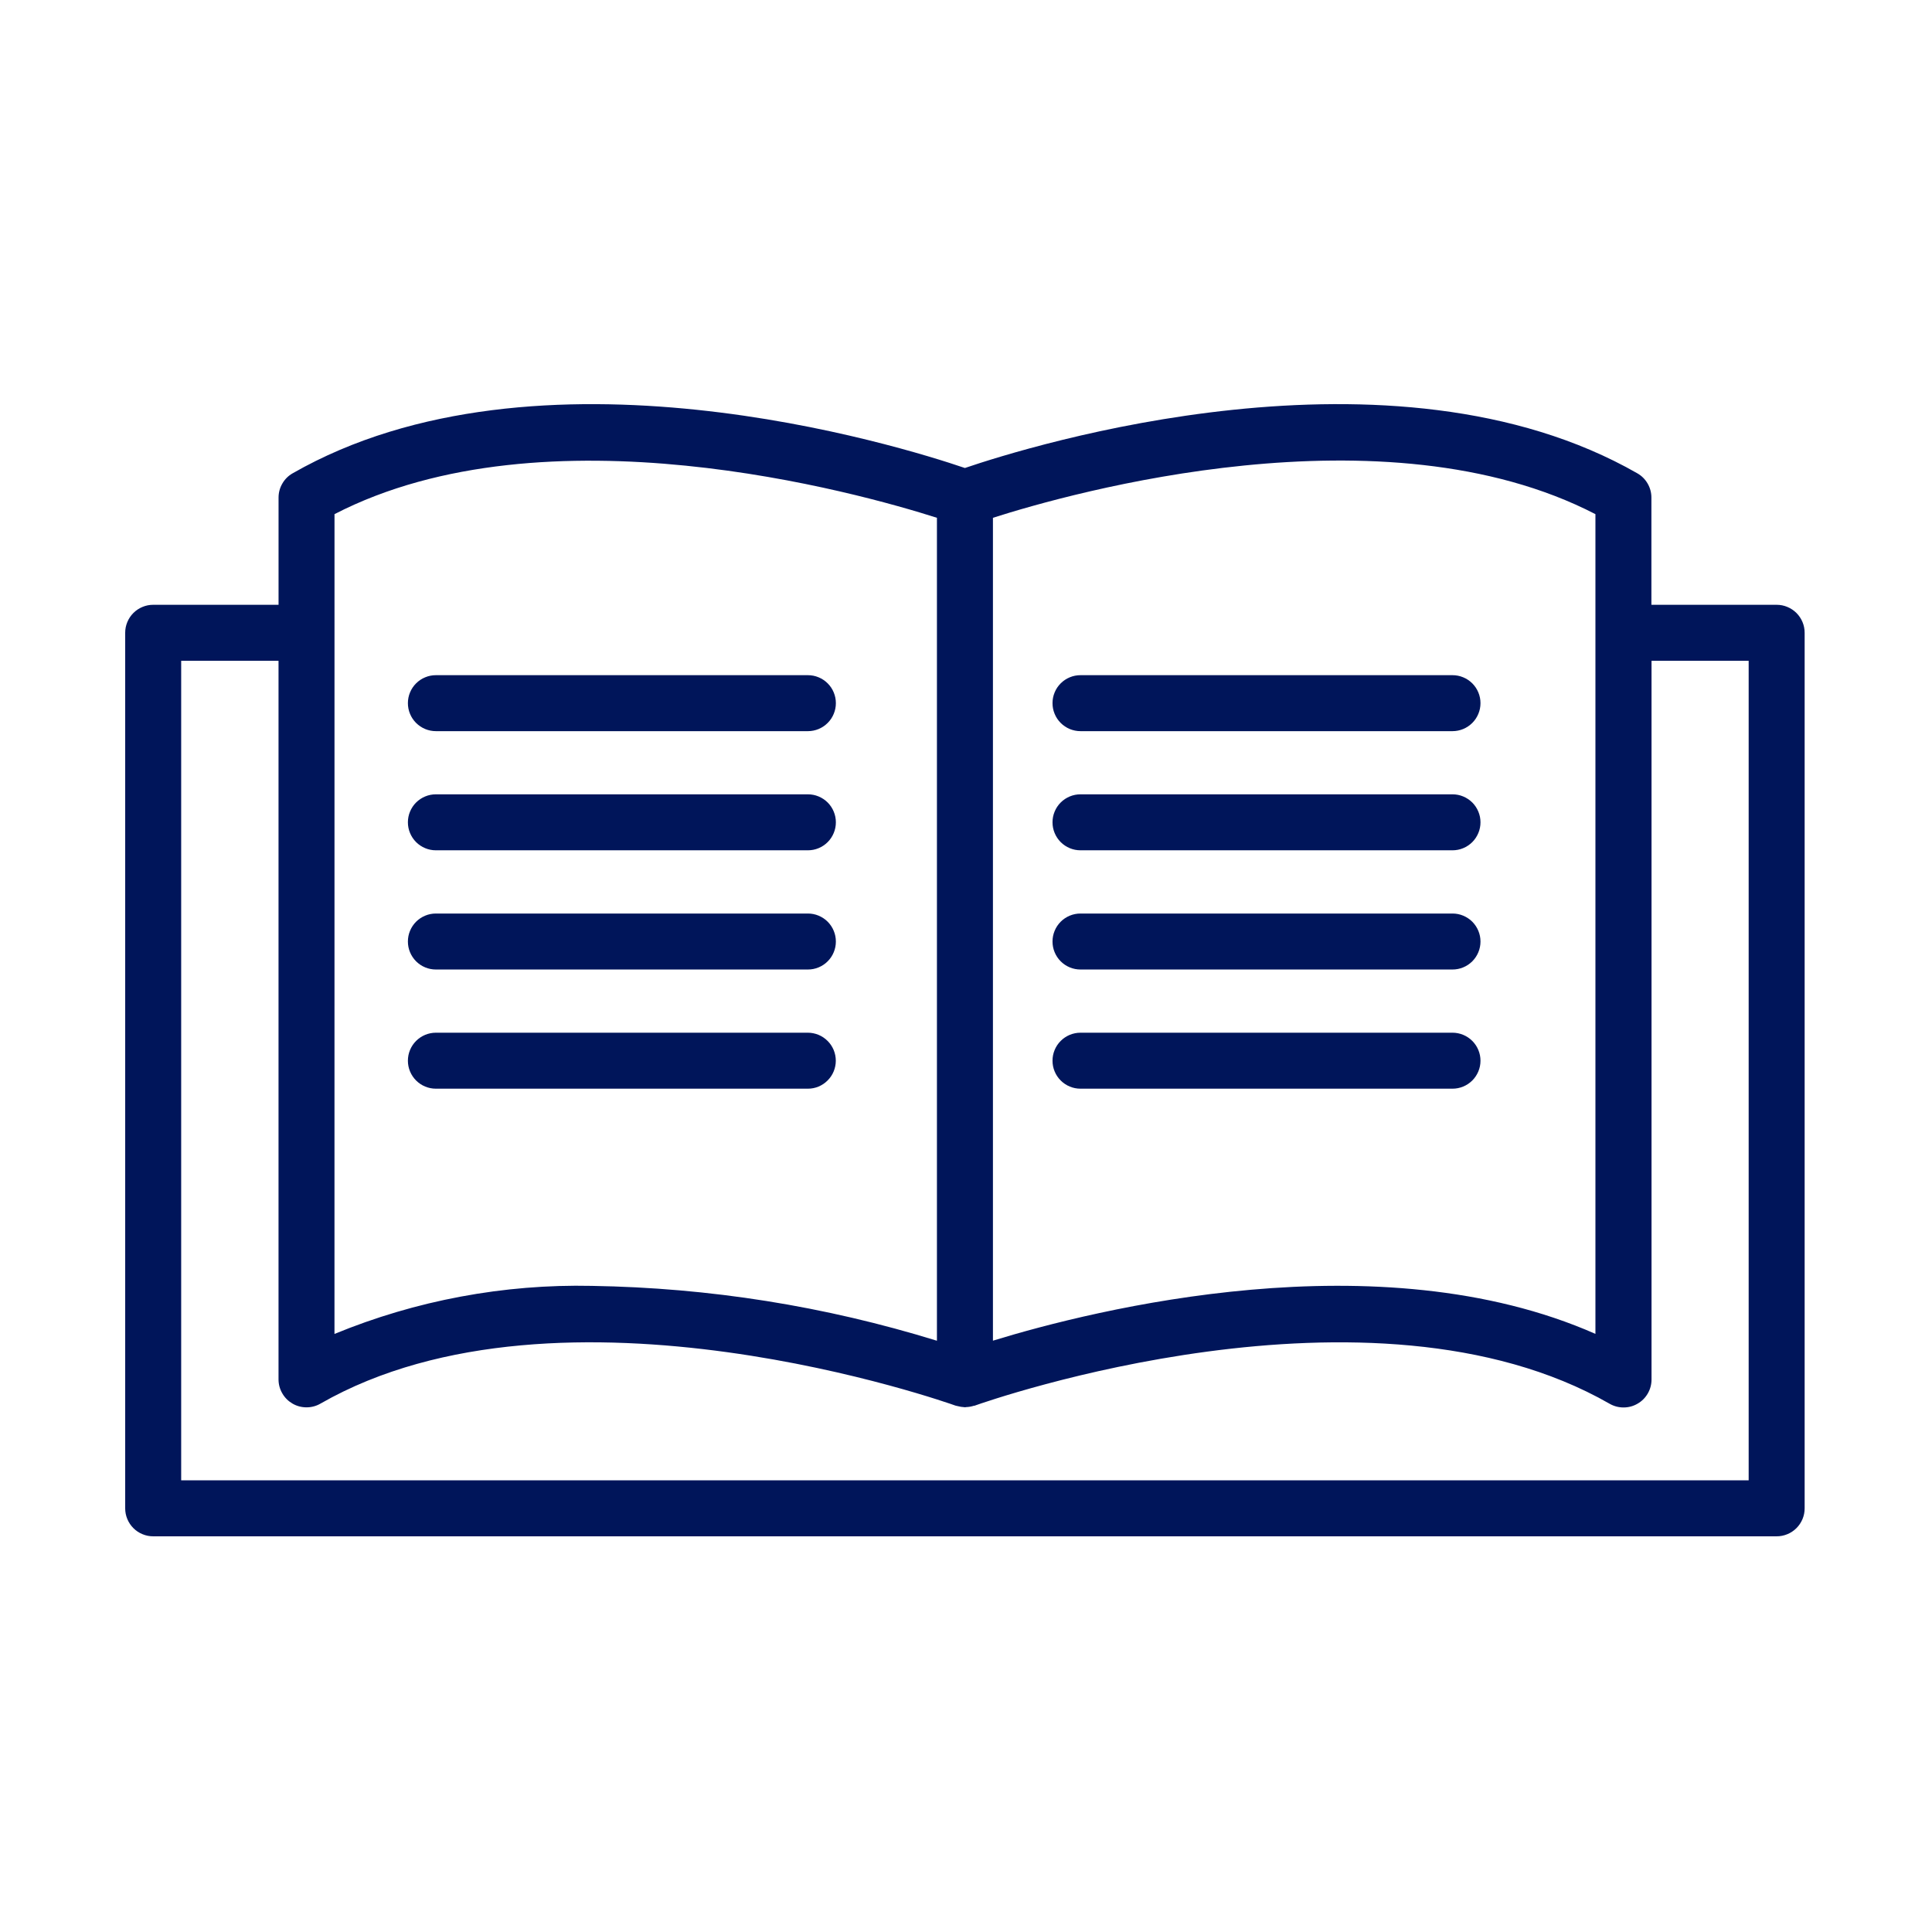 <svg xmlns="http://www.w3.org/2000/svg" xmlns:xlink="http://www.w3.org/1999/xlink" width="320" zoomAndPan="magnify" viewBox="0 0 240 247.92" height="320" preserveAspectRatio="xMidYMid meet" version="1.2"><defs><clipPath id="31ec5f97e9"><path d="M 12.035 51 L 227.965 51 L 227.965 197.082 L 12.035 197.082 Z M 12.035 51 "/></clipPath></defs><g id="76920e25c9"><g clip-rule="nonzero" clip-path="url(#31ec5f97e9)"><path style=" stroke:none;fill-rule:nonzero;fill:#00155a;fill-opacity:1;" d="M 224.023 77.609 L 207.953 77.609 L 207.953 63.859 C 207.953 63.215 207.793 62.617 207.473 62.059 C 207.152 61.504 206.711 61.062 206.156 60.742 C 174.672 42.715 128.121 57.242 119.859 60.055 C 111.602 57.242 65.047 42.719 33.582 60.742 C 33.023 61.062 32.586 61.504 32.266 62.059 C 31.945 62.617 31.785 63.215 31.785 63.859 L 31.785 77.609 L 15.695 77.609 C 15.219 77.609 14.762 77.699 14.324 77.883 C 13.883 78.066 13.492 78.324 13.156 78.66 C 12.82 78.996 12.562 79.387 12.379 79.824 C 12.195 80.266 12.105 80.723 12.105 81.199 L 12.105 193.555 C 12.105 194.031 12.195 194.488 12.379 194.93 C 12.562 195.367 12.82 195.758 13.156 196.094 C 13.492 196.43 13.883 196.691 14.324 196.871 C 14.762 197.055 15.219 197.145 15.695 197.145 L 224.023 197.145 C 224.5 197.145 224.961 197.055 225.398 196.871 C 225.84 196.691 226.227 196.43 226.566 196.094 C 226.902 195.758 227.16 195.367 227.344 194.93 C 227.527 194.488 227.617 194.031 227.617 193.555 L 227.617 81.199 C 227.617 80.723 227.527 80.266 227.344 79.824 C 227.16 79.387 226.902 78.996 226.566 78.66 C 226.227 78.324 225.84 78.066 225.398 77.883 C 224.961 77.699 224.5 77.609 224.023 77.609 Z M 200.77 65.977 L 200.77 171.168 C 172.953 158.895 136.473 168.047 123.457 172.039 L 123.457 66.445 C 133.539 63.223 173.609 51.93 200.77 65.977 Z M 38.965 65.977 C 66.098 51.969 106.191 63.234 116.27 66.445 L 116.27 172.047 C 101.844 167.594 87.082 165.25 71.988 165.008 C 66.332 164.887 60.719 165.348 55.156 166.387 C 49.594 167.426 44.195 169.023 38.961 171.176 Z M 220.434 189.961 L 19.289 189.961 L 19.289 84.793 L 31.781 84.793 L 31.781 176.996 C 31.781 177.637 31.941 178.238 32.262 178.793 C 32.582 179.352 33.02 179.789 33.574 180.113 C 34.129 180.434 34.73 180.594 35.371 180.594 C 36.012 180.594 36.613 180.434 37.168 180.113 C 68.16 162.359 118.145 180.188 118.648 180.371 L 118.742 180.395 C 118.828 180.422 118.918 180.434 119.008 180.453 C 119.242 180.516 119.48 180.555 119.723 180.566 C 119.773 180.566 119.824 180.586 119.875 180.586 C 119.926 180.586 119.977 180.566 120.027 180.562 C 120.367 180.551 120.699 180.492 121.02 180.387 C 121.047 180.387 121.074 180.387 121.105 180.387 L 121.168 180.359 C 122.754 179.797 171.895 162.551 202.582 180.129 C 203.137 180.449 203.738 180.609 204.379 180.609 C 205.023 180.609 205.621 180.449 206.176 180.125 C 206.734 179.805 207.172 179.363 207.492 178.809 C 207.812 178.25 207.969 177.652 207.969 177.012 L 207.969 84.793 L 220.434 84.793 Z M 220.434 189.961 "/></g><path style=" stroke:none;fill-rule:nonzero;fill:#00155a;fill-opacity:1;" d="M 51.977 93.824 L 99.711 93.824 C 100.188 93.824 100.645 93.73 101.086 93.551 C 101.523 93.367 101.914 93.105 102.25 92.77 C 102.586 92.434 102.848 92.047 103.027 91.605 C 103.211 91.164 103.301 90.707 103.301 90.23 C 103.301 89.754 103.211 89.297 103.027 88.855 C 102.848 88.414 102.586 88.027 102.25 87.691 C 101.914 87.355 101.523 87.094 101.086 86.914 C 100.645 86.73 100.188 86.641 99.711 86.641 L 51.977 86.641 C 51.5 86.641 51.039 86.73 50.602 86.914 C 50.16 87.094 49.773 87.355 49.434 87.691 C 49.098 88.027 48.84 88.414 48.656 88.855 C 48.473 89.297 48.383 89.754 48.383 90.23 C 48.383 90.707 48.473 91.164 48.656 91.605 C 48.84 92.047 49.098 92.434 49.434 92.77 C 49.773 93.105 50.16 93.367 50.602 93.551 C 51.039 93.73 51.5 93.824 51.977 93.824 Z M 51.977 93.824 "/><path style=" stroke:none;fill-rule:nonzero;fill:#00155a;fill-opacity:1;" d="M 51.977 109.113 L 99.711 109.113 C 100.188 109.113 100.645 109.023 101.086 108.84 C 101.523 108.656 101.914 108.398 102.25 108.062 C 102.586 107.723 102.848 107.336 103.027 106.895 C 103.211 106.457 103.301 105.996 103.301 105.52 C 103.301 105.043 103.211 104.586 103.027 104.148 C 102.848 103.707 102.586 103.316 102.25 102.98 C 101.914 102.645 101.523 102.387 101.086 102.203 C 100.645 102.02 100.188 101.93 99.711 101.93 L 51.977 101.93 C 51.5 101.93 51.039 102.02 50.602 102.203 C 50.16 102.387 49.773 102.645 49.434 102.98 C 49.098 103.316 48.84 103.707 48.656 104.148 C 48.473 104.586 48.383 105.043 48.383 105.52 C 48.383 105.996 48.473 106.457 48.656 106.895 C 48.84 107.336 49.098 107.723 49.434 108.062 C 49.773 108.398 50.16 108.656 50.602 108.84 C 51.039 109.023 51.5 109.113 51.977 109.113 Z M 51.977 109.113 "/><path style=" stroke:none;fill-rule:nonzero;fill:#00155a;fill-opacity:1;" d="M 51.977 124.41 L 99.711 124.41 C 100.188 124.41 100.645 124.32 101.086 124.137 C 101.523 123.957 101.914 123.695 102.25 123.359 C 102.586 123.023 102.848 122.633 103.027 122.195 C 103.211 121.754 103.301 121.297 103.301 120.82 C 103.301 120.344 103.211 119.883 103.027 119.445 C 102.848 119.004 102.586 118.617 102.25 118.277 C 101.914 117.941 101.523 117.684 101.086 117.5 C 100.645 117.316 100.188 117.227 99.711 117.227 L 51.977 117.227 C 51.5 117.227 51.039 117.316 50.602 117.5 C 50.16 117.684 49.773 117.941 49.434 118.277 C 49.098 118.617 48.84 119.004 48.656 119.445 C 48.473 119.883 48.383 120.344 48.383 120.82 C 48.383 121.297 48.473 121.754 48.656 122.195 C 48.84 122.633 49.098 123.023 49.434 123.359 C 49.773 123.695 50.16 123.957 50.602 124.137 C 51.039 124.32 51.5 124.41 51.977 124.41 Z M 51.977 124.41 "/><path style=" stroke:none;fill-rule:nonzero;fill:#00155a;fill-opacity:1;" d="M 103.293 136.113 C 103.293 135.637 103.199 135.18 103.02 134.738 C 102.836 134.297 102.578 133.91 102.238 133.574 C 101.902 133.238 101.516 132.977 101.074 132.793 C 100.633 132.613 100.176 132.52 99.699 132.52 L 51.977 132.52 C 51.5 132.52 51.039 132.613 50.602 132.793 C 50.16 132.977 49.773 133.238 49.434 133.574 C 49.098 133.91 48.84 134.297 48.656 134.738 C 48.473 135.18 48.383 135.637 48.383 136.113 C 48.383 136.59 48.473 137.047 48.656 137.488 C 48.84 137.926 49.098 138.316 49.434 138.652 C 49.773 138.988 50.16 139.25 50.602 139.43 C 51.039 139.613 51.5 139.703 51.977 139.703 L 99.711 139.703 C 100.188 139.703 100.645 139.613 101.082 139.43 C 101.52 139.246 101.906 138.984 102.242 138.648 C 102.578 138.312 102.836 137.926 103.02 137.484 C 103.199 137.047 103.293 136.59 103.293 136.113 Z M 103.293 136.113 "/><path style=" stroke:none;fill-rule:nonzero;fill:#00155a;fill-opacity:1;" d="M 134.691 93.824 L 182.426 93.824 C 182.902 93.824 183.363 93.73 183.801 93.551 C 184.242 93.367 184.629 93.105 184.969 92.77 C 185.305 92.434 185.562 92.047 185.746 91.605 C 185.93 91.164 186.02 90.707 186.02 90.23 C 186.02 89.754 185.93 89.297 185.746 88.855 C 185.562 88.414 185.305 88.027 184.969 87.691 C 184.629 87.355 184.242 87.094 183.801 86.914 C 183.363 86.73 182.902 86.641 182.426 86.641 L 134.691 86.641 C 134.215 86.641 133.758 86.73 133.316 86.914 C 132.879 87.094 132.488 87.355 132.152 87.691 C 131.816 88.027 131.555 88.414 131.375 88.855 C 131.191 89.297 131.102 89.754 131.102 90.23 C 131.102 90.707 131.191 91.164 131.375 91.605 C 131.555 92.047 131.816 92.434 132.152 92.77 C 132.488 93.105 132.879 93.367 133.316 93.551 C 133.758 93.73 134.215 93.824 134.691 93.824 Z M 134.691 93.824 "/><path style=" stroke:none;fill-rule:nonzero;fill:#00155a;fill-opacity:1;" d="M 134.691 109.113 L 182.426 109.113 C 182.902 109.113 183.363 109.023 183.801 108.84 C 184.242 108.656 184.629 108.398 184.969 108.062 C 185.305 107.723 185.562 107.336 185.746 106.895 C 185.93 106.457 186.02 105.996 186.02 105.52 C 186.02 105.043 185.93 104.586 185.746 104.148 C 185.562 103.707 185.305 103.316 184.969 102.98 C 184.629 102.645 184.242 102.387 183.801 102.203 C 183.363 102.02 182.902 101.93 182.426 101.93 L 134.691 101.93 C 134.215 101.93 133.758 102.02 133.316 102.203 C 132.879 102.387 132.488 102.645 132.152 102.98 C 131.816 103.316 131.555 103.707 131.375 104.148 C 131.191 104.586 131.102 105.043 131.102 105.52 C 131.102 105.996 131.191 106.457 131.375 106.895 C 131.555 107.336 131.816 107.723 132.152 108.062 C 132.488 108.398 132.879 108.656 133.316 108.84 C 133.758 109.023 134.215 109.113 134.691 109.113 Z M 134.691 109.113 "/><path style=" stroke:none;fill-rule:nonzero;fill:#00155a;fill-opacity:1;" d="M 134.691 124.41 L 182.426 124.41 C 182.902 124.41 183.363 124.32 183.801 124.137 C 184.242 123.957 184.629 123.695 184.969 123.359 C 185.305 123.023 185.562 122.633 185.746 122.195 C 185.93 121.754 186.02 121.297 186.02 120.82 C 186.02 120.344 185.93 119.883 185.746 119.445 C 185.562 119.004 185.305 118.617 184.969 118.277 C 184.629 117.941 184.242 117.684 183.801 117.5 C 183.363 117.316 182.902 117.227 182.426 117.227 L 134.691 117.227 C 134.215 117.227 133.758 117.316 133.316 117.5 C 132.879 117.684 132.488 117.941 132.152 118.277 C 131.816 118.617 131.555 119.004 131.375 119.445 C 131.191 119.883 131.102 120.344 131.102 120.82 C 131.102 121.297 131.191 121.754 131.375 122.195 C 131.555 122.633 131.816 123.023 132.152 123.359 C 132.488 123.695 132.879 123.957 133.316 124.137 C 133.758 124.32 134.215 124.41 134.691 124.41 Z M 134.691 124.41 "/><path style=" stroke:none;fill-rule:nonzero;fill:#00155a;fill-opacity:1;" d="M 134.691 139.703 L 182.426 139.703 C 182.902 139.703 183.363 139.613 183.801 139.43 C 184.242 139.25 184.629 138.988 184.969 138.652 C 185.305 138.316 185.562 137.926 185.746 137.488 C 185.93 137.047 186.02 136.59 186.02 136.113 C 186.02 135.637 185.93 135.18 185.746 134.738 C 185.562 134.297 185.305 133.91 184.969 133.574 C 184.629 133.238 184.242 132.977 183.801 132.793 C 183.363 132.613 182.902 132.52 182.426 132.52 L 134.691 132.52 C 134.215 132.52 133.758 132.613 133.316 132.793 C 132.879 132.977 132.488 133.238 132.152 133.574 C 131.816 133.91 131.555 134.297 131.375 134.738 C 131.191 135.18 131.102 135.637 131.102 136.113 C 131.102 136.59 131.191 137.047 131.375 137.488 C 131.555 137.926 131.816 138.316 132.152 138.652 C 132.488 138.988 132.879 139.25 133.316 139.43 C 133.758 139.613 134.215 139.703 134.691 139.703 Z M 134.691 139.703 "/></g></svg>